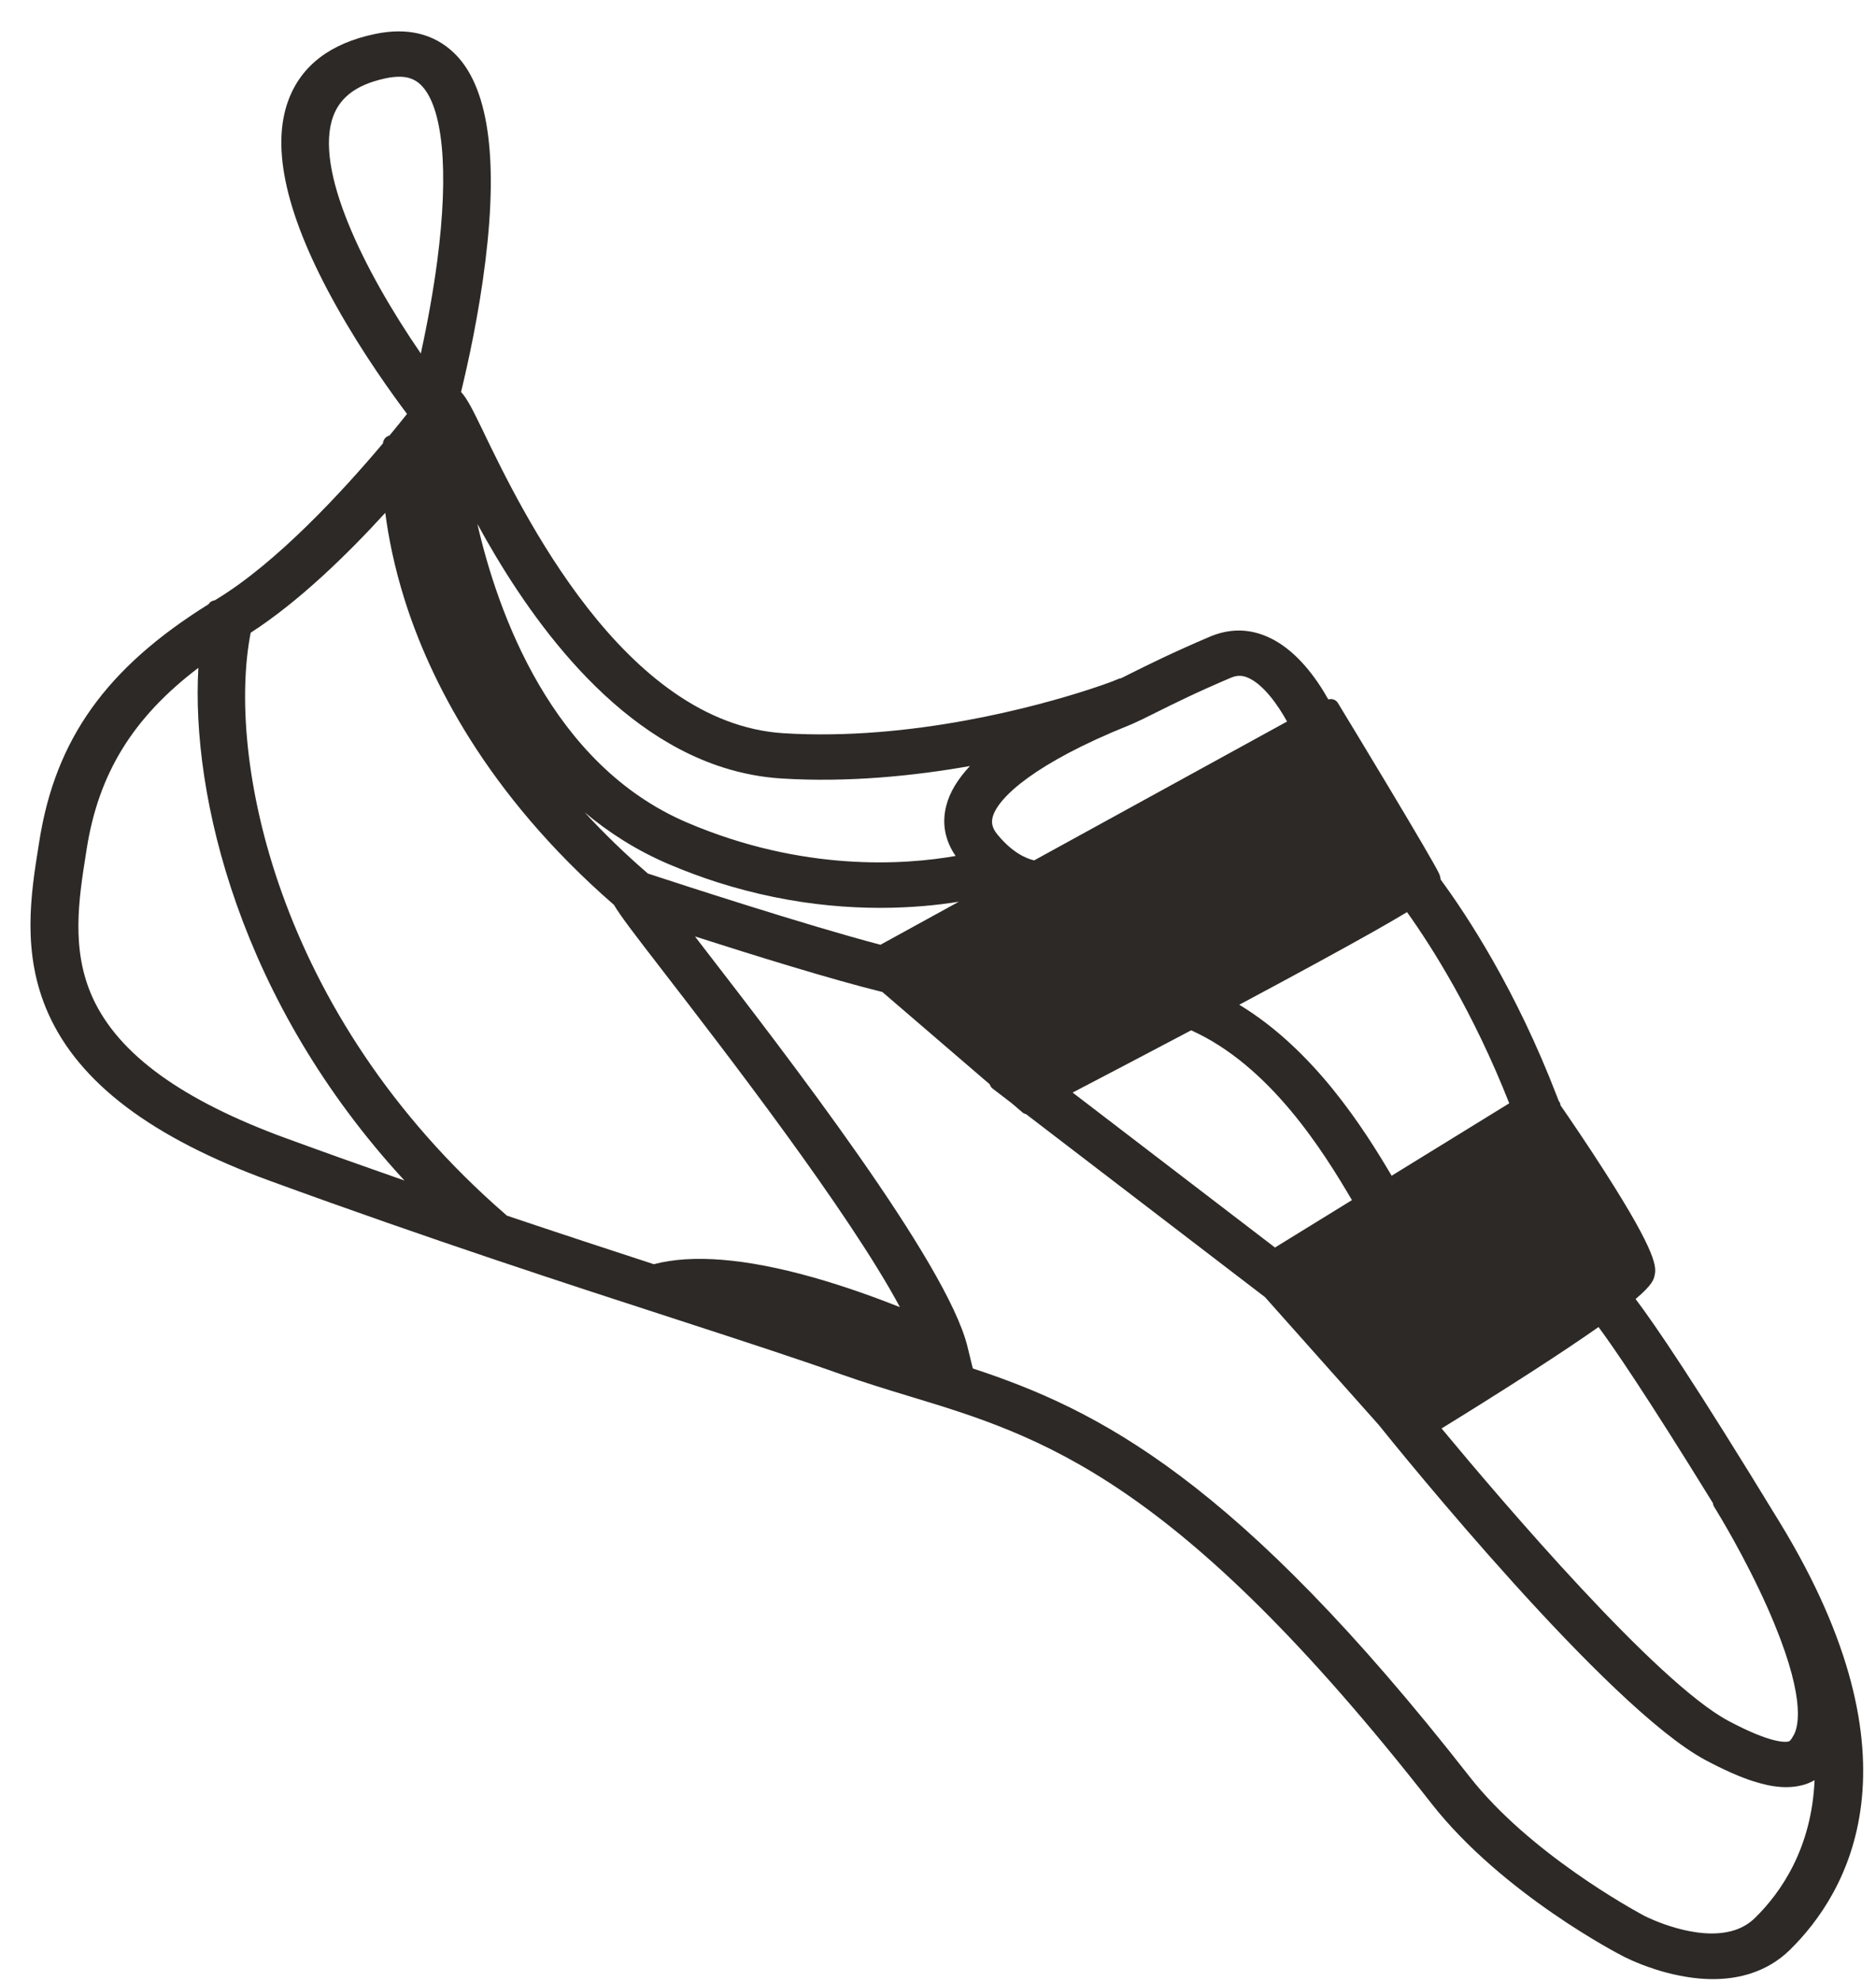 <svg width="54" height="57" viewBox="0 0 54 57" fill="none" xmlns="http://www.w3.org/2000/svg">
<path d="M51.242 43.827C48.797 39.815 47.632 38.107 47.08 37.379C47.572 36.962 47.605 36.812 47.63 36.688C47.67 36.476 47.737 36.122 46.192 33.714C45.706 32.955 45.192 32.199 44.917 31.802C44.915 31.788 44.916 31.774 44.912 31.76C44.902 31.73 44.887 31.702 44.867 31.679L44.816 31.547C43.644 28.493 42.233 26.348 41.469 25.309C41.465 25.262 41.454 25.213 41.434 25.161C41.296 24.814 38.662 20.475 38.634 20.432L38.514 20.232C38.457 20.135 38.343 20.096 38.234 20.125C38.151 19.977 38.049 19.806 37.924 19.625C37.457 18.949 36.941 18.497 36.389 18.284C35.88 18.087 35.373 18.098 34.855 18.308C33.778 18.764 33.047 19.129 32.562 19.37C32.457 19.424 32.359 19.473 32.271 19.516C32.24 19.517 32.207 19.526 32.175 19.544L31.962 19.628C31.93 19.639 31.692 19.729 31.291 19.858C29.899 20.307 26.261 21.327 22.56 21.099C17.958 20.813 15.011 14.697 13.897 12.388C13.617 11.809 13.45 11.471 13.271 11.279C13.466 10.479 13.782 9.056 13.972 7.512C14.347 4.474 14.044 2.458 13.068 1.523C12.486 0.967 11.723 0.784 10.799 0.977C9.509 1.245 8.676 1.885 8.305 2.875C7.784 4.256 8.249 6.255 9.684 8.815C10.451 10.184 11.297 11.354 11.716 11.91C11.577 12.086 11.407 12.296 11.212 12.531C11.177 12.541 11.144 12.556 11.116 12.578C11.062 12.622 11.029 12.685 11.023 12.752L11.023 12.758C9.857 14.142 7.967 16.195 6.218 17.252C6.205 17.259 6.195 17.267 6.182 17.274C6.146 17.278 6.111 17.29 6.079 17.309C6.047 17.329 6.022 17.356 6.002 17.387C3.063 19.218 1.598 21.265 1.134 24.192L1.109 24.347C0.889 25.725 0.616 27.44 1.393 29.172C2.289 31.168 4.376 32.74 7.774 33.98C12.382 35.663 16.316 36.942 19.519 37.981C21.492 38.622 22.981 39.109 24.192 39.539C24.872 39.779 25.551 39.988 26.189 40.181C29.96 41.325 33.861 42.509 41.2 51.89C43.247 54.506 46.662 56.261 46.677 56.267C46.715 56.291 47.093 56.489 47.655 56.669C47.853 56.733 48.075 56.794 48.352 56.849C49.109 57 49.795 56.978 50.392 56.786C50.823 56.647 51.201 56.42 51.518 56.11C53.203 54.458 55.409 50.666 51.242 43.827ZM12.113 10.172C10.467 7.776 9.024 4.852 9.595 3.336C9.773 2.863 10.15 2.539 10.746 2.347C10.862 2.31 10.986 2.277 11.117 2.25C11.344 2.203 11.55 2.196 11.71 2.228C11.739 2.233 11.768 2.241 11.8 2.252C11.916 2.289 12.015 2.349 12.105 2.434C12.751 3.053 12.928 4.897 12.588 7.494C12.478 8.33 12.319 9.229 12.113 10.172ZM37.047 20.762L29.768 24.757C29.523 24.7 29.135 24.527 28.714 24.017C28.57 23.841 28.528 23.691 28.572 23.517C28.721 22.941 29.826 21.945 32.494 20.872C32.545 20.853 32.579 20.839 32.586 20.834C32.747 20.764 32.937 20.671 33.174 20.553L33.276 20.502C33.769 20.256 34.446 19.919 35.435 19.5L35.5 19.476C35.633 19.433 35.755 19.437 35.891 19.488C36.368 19.674 36.807 20.324 37.047 20.762ZM14.592 34.98L14.544 34.938C7.888 29.156 6.526 21.727 7.216 18.206C8.591 17.32 9.983 15.969 11.09 14.756C11.179 15.444 11.345 16.298 11.651 17.27C12.358 19.508 13.98 22.827 17.672 26.037C17.869 26.369 18.282 26.905 19.049 27.897L19.091 27.952C20.869 30.254 24.433 34.87 25.904 37.612C25.204 37.335 24.323 37.015 23.395 36.753C21.463 36.209 19.926 36.085 18.82 36.377C17.523 35.954 16.113 35.492 14.592 34.98ZM38.915 34.533L36.7 35.897L30.875 31.438C31.7 31.008 32.947 30.355 34.287 29.647C36.558 30.666 38.093 33.132 38.915 34.533ZM19.238 24.861C19.706 25.06 20.182 25.238 20.652 25.388C21.177 25.555 21.718 25.697 22.262 25.809C24.503 26.27 26.395 26.14 27.599 25.947L25.344 27.185C23.218 26.627 19.56 25.435 18.649 25.136C17.972 24.551 17.368 23.962 16.829 23.375C17.526 23.96 18.324 24.47 19.238 24.861ZM49.338 43.352L49.458 43.55C49.464 43.562 50.234 44.812 50.882 46.273C51.984 48.761 51.779 49.646 51.64 49.911C51.544 50.093 51.502 50.107 51.481 50.111C51.412 50.129 51.004 50.186 49.745 49.514C47.68 48.407 43.286 43.261 41.495 41.103C42.147 40.702 43.091 40.115 44.041 39.502C44.884 38.959 45.522 38.53 46.013 38.185C46.418 38.73 47.343 40.068 49.305 43.25C49.309 43.286 49.319 43.321 49.338 43.352ZM40.058 33.831C39.253 32.469 37.829 30.218 35.672 28.911C37.305 28.038 38.596 27.336 39.504 26.824C39.905 26.598 40.236 26.405 40.501 26.246C41.226 27.261 42.414 29.137 43.443 31.747L40.058 33.831ZM27.238 23.183C27.107 23.694 27.199 24.18 27.507 24.63C26.043 24.886 23.119 25.096 19.78 23.67C15.871 22.003 14.323 17.616 13.741 15.076C15.012 17.403 17.381 20.988 20.807 22.081C21.363 22.258 21.931 22.367 22.499 22.401C24.422 22.52 26.313 22.326 27.92 22.042C27.565 22.42 27.336 22.801 27.238 23.183ZM5.71 19.217C5.498 22.886 6.892 28.82 11.642 33.969C10.555 33.59 9.424 33.188 8.247 32.758C5.239 31.66 3.414 30.338 2.671 28.717C2.034 27.328 2.269 25.861 2.474 24.566L2.498 24.412C2.84 22.259 3.824 20.647 5.71 19.217ZM20.192 27.19L20.005 26.946C21.671 27.48 23.955 28.19 25.398 28.544L28.489 31.2C28.505 31.246 28.529 31.289 28.568 31.32L29.125 31.747L29.432 32.01C29.462 32.036 29.498 32.051 29.536 32.06L36.412 37.324L39.682 40.996C40.336 41.81 46.271 49.135 49.09 50.645C49.632 50.933 50.087 51.134 50.475 51.257C50.617 51.302 50.755 51.337 50.889 51.368C51.264 51.444 51.588 51.444 51.881 51.367L51.963 51.344C52.064 51.311 52.151 51.269 52.232 51.223C52.148 53.174 51.274 54.446 50.516 55.188C50.353 55.348 50.155 55.467 49.928 55.54C48.845 55.889 47.401 55.163 47.331 55.127C46.997 54.949 44.016 53.315 42.301 51.123C35.592 42.546 31.595 40.559 28.002 39.377L27.846 38.739C27.248 36.325 22.658 30.382 20.192 27.19Z" fill="#2D2926"/>
</svg>
